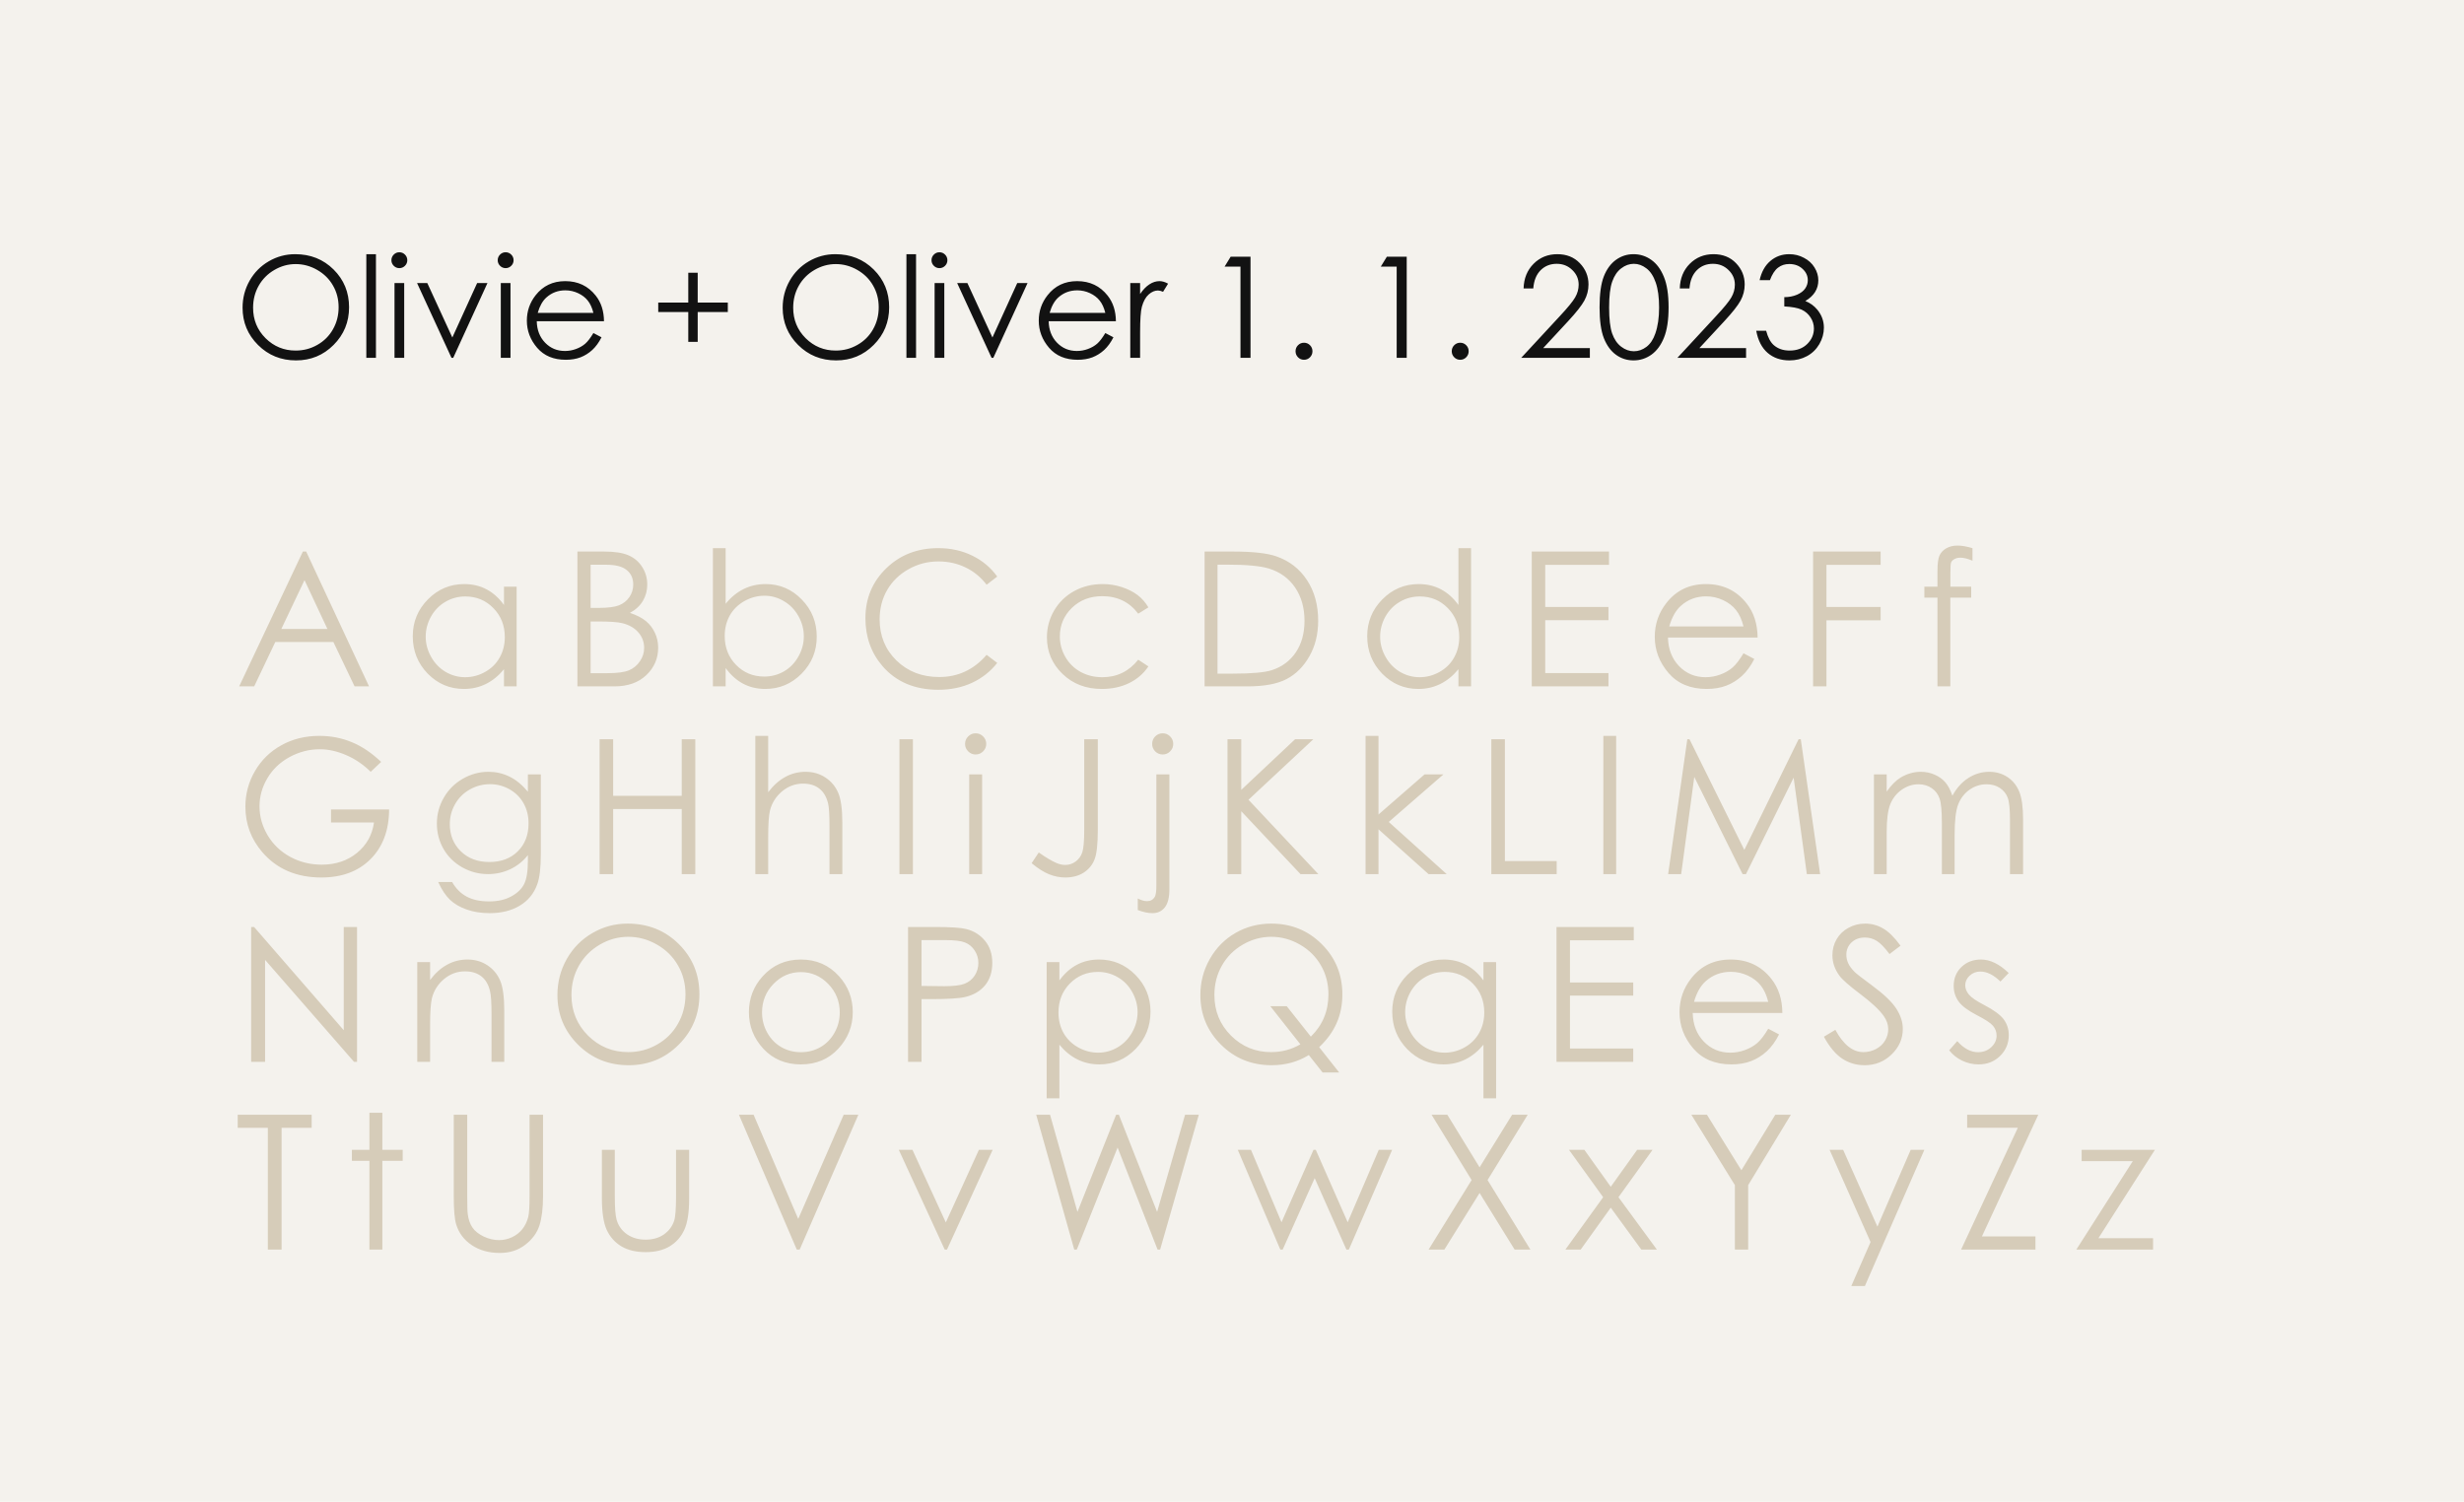 <svg width="420" height="256" viewBox="0 0 420 256" fill="none" xmlns="http://www.w3.org/2000/svg">
<rect width="420" height="256" fill="#F4F2ED"/>
<path d="M50.312 43.328C52.922 43.328 55.105 44.199 56.863 45.941C58.621 47.684 59.5 49.828 59.5 52.375C59.5 54.898 58.621 57.039 56.863 58.797C55.113 60.555 52.977 61.434 50.453 61.434C47.898 61.434 45.742 60.559 43.984 58.809C42.227 57.059 41.348 54.941 41.348 52.457C41.348 50.801 41.746 49.266 42.543 47.852C43.348 46.438 44.441 45.332 45.824 44.535C47.207 43.73 48.703 43.328 50.312 43.328ZM50.395 45.016C49.121 45.016 47.914 45.348 46.773 46.012C45.633 46.676 44.742 47.57 44.102 48.695C43.461 49.82 43.141 51.074 43.141 52.457C43.141 54.504 43.848 56.234 45.262 57.648C46.684 59.055 48.395 59.758 50.395 59.758C51.73 59.758 52.965 59.434 54.098 58.785C55.238 58.137 56.125 57.25 56.758 56.125C57.398 55 57.719 53.75 57.719 52.375C57.719 51.008 57.398 49.773 56.758 48.672C56.125 47.562 55.23 46.676 54.074 46.012C52.918 45.348 51.691 45.016 50.395 45.016ZM62.441 43.328H64.082V61H62.441V43.328ZM68.066 43C68.441 43 68.762 43.133 69.027 43.398C69.293 43.664 69.426 43.984 69.426 44.359C69.426 44.727 69.293 45.043 69.027 45.309C68.762 45.574 68.441 45.707 68.066 45.707C67.699 45.707 67.383 45.574 67.117 45.309C66.852 45.043 66.719 44.727 66.719 44.359C66.719 43.984 66.852 43.664 67.117 43.398C67.383 43.133 67.699 43 68.066 43ZM67.246 48.25H68.898V61H67.246V48.25ZM71.09 48.25H72.836L77.102 57.531L81.332 48.25H83.09L77.254 61H76.961L71.09 48.25ZM86.184 43C86.559 43 86.879 43.133 87.144 43.398C87.41 43.664 87.543 43.984 87.543 44.359C87.543 44.727 87.41 45.043 87.144 45.309C86.879 45.574 86.559 45.707 86.184 45.707C85.816 45.707 85.5 45.574 85.234 45.309C84.969 45.043 84.836 44.727 84.836 44.359C84.836 43.984 84.969 43.664 85.234 43.398C85.5 43.133 85.816 43 86.184 43ZM85.363 48.25H87.016V61H85.363V48.25ZM101.148 56.77L102.531 57.496C102.078 58.387 101.555 59.105 100.961 59.652C100.367 60.199 99.699 60.617 98.957 60.906C98.215 61.188 97.375 61.328 96.438 61.328C94.359 61.328 92.734 60.648 91.562 59.289C90.391 57.922 89.805 56.379 89.805 54.66C89.805 53.043 90.301 51.602 91.293 50.336C92.551 48.727 94.234 47.922 96.344 47.922C98.516 47.922 100.25 48.746 101.547 50.395C102.469 51.559 102.938 53.012 102.953 54.754H91.492C91.523 56.238 91.996 57.457 92.91 58.41C93.824 59.355 94.953 59.828 96.297 59.828C96.945 59.828 97.574 59.715 98.184 59.488C98.801 59.262 99.324 58.961 99.754 58.586C100.184 58.211 100.648 57.605 101.148 56.77ZM101.148 53.336C100.93 52.461 100.609 51.762 100.188 51.238C99.773 50.715 99.223 50.293 98.535 49.973C97.848 49.652 97.125 49.492 96.367 49.492C95.117 49.492 94.043 49.895 93.144 50.699C92.488 51.285 91.992 52.164 91.656 53.336H101.148ZM117.32 51.578V46.492H118.926V51.578H124.059V53.184H118.926V58.27H117.32V53.184H112.199V51.578H117.32ZM142.375 43.328C144.984 43.328 147.168 44.199 148.926 45.941C150.684 47.684 151.562 49.828 151.562 52.375C151.562 54.898 150.684 57.039 148.926 58.797C147.176 60.555 145.039 61.434 142.516 61.434C139.961 61.434 137.805 60.559 136.047 58.809C134.289 57.059 133.41 54.941 133.41 52.457C133.41 50.801 133.809 49.266 134.605 47.852C135.41 46.438 136.504 45.332 137.887 44.535C139.27 43.73 140.766 43.328 142.375 43.328ZM142.457 45.016C141.184 45.016 139.977 45.348 138.836 46.012C137.695 46.676 136.805 47.57 136.164 48.695C135.523 49.82 135.203 51.074 135.203 52.457C135.203 54.504 135.91 56.234 137.324 57.648C138.746 59.055 140.457 59.758 142.457 59.758C143.793 59.758 145.027 59.434 146.16 58.785C147.301 58.137 148.188 57.25 148.82 56.125C149.461 55 149.781 53.75 149.781 52.375C149.781 51.008 149.461 49.773 148.82 48.672C148.188 47.562 147.293 46.676 146.137 46.012C144.98 45.348 143.754 45.016 142.457 45.016ZM154.504 43.328H156.145V61H154.504V43.328ZM160.129 43C160.504 43 160.824 43.133 161.09 43.398C161.355 43.664 161.488 43.984 161.488 44.359C161.488 44.727 161.355 45.043 161.09 45.309C160.824 45.574 160.504 45.707 160.129 45.707C159.762 45.707 159.445 45.574 159.18 45.309C158.914 45.043 158.781 44.727 158.781 44.359C158.781 43.984 158.914 43.664 159.18 43.398C159.445 43.133 159.762 43 160.129 43ZM159.309 48.25H160.961V61H159.309V48.25ZM163.152 48.25H164.898L169.164 57.531L173.395 48.25H175.152L169.316 61H169.023L163.152 48.25ZM188.406 56.77L189.789 57.496C189.336 58.387 188.812 59.105 188.219 59.652C187.625 60.199 186.957 60.617 186.215 60.906C185.473 61.188 184.633 61.328 183.695 61.328C181.617 61.328 179.992 60.648 178.82 59.289C177.648 57.922 177.062 56.379 177.062 54.66C177.062 53.043 177.559 51.602 178.551 50.336C179.809 48.727 181.492 47.922 183.602 47.922C185.773 47.922 187.508 48.746 188.805 50.395C189.727 51.559 190.195 53.012 190.211 54.754H178.75C178.781 56.238 179.254 57.457 180.168 58.41C181.082 59.355 182.211 59.828 183.555 59.828C184.203 59.828 184.832 59.715 185.441 59.488C186.059 59.262 186.582 58.961 187.012 58.586C187.441 58.211 187.906 57.605 188.406 56.77ZM188.406 53.336C188.188 52.461 187.867 51.762 187.445 51.238C187.031 50.715 186.48 50.293 185.793 49.973C185.105 49.652 184.383 49.492 183.625 49.492C182.375 49.492 181.301 49.895 180.402 50.699C179.746 51.285 179.25 52.164 178.914 53.336H188.406ZM192.66 48.25H194.336V50.113C194.836 49.379 195.363 48.832 195.918 48.473C196.473 48.105 197.051 47.922 197.652 47.922C198.105 47.922 198.59 48.066 199.105 48.355L198.25 49.738C197.906 49.59 197.617 49.516 197.383 49.516C196.836 49.516 196.309 49.742 195.801 50.195C195.293 50.641 194.906 51.336 194.641 52.281C194.438 53.008 194.336 54.477 194.336 56.688V61H192.66V48.25ZM209.77 43.762H213.156V61H211.445V45.449H208.738L209.77 43.762ZM222.273 58.422C222.672 58.422 223.012 58.562 223.293 58.844C223.574 59.125 223.715 59.469 223.715 59.875C223.715 60.273 223.574 60.617 223.293 60.906C223.012 61.188 222.672 61.328 222.273 61.328C221.875 61.328 221.535 61.188 221.254 60.906C220.973 60.617 220.832 60.273 220.832 59.875C220.832 59.469 220.973 59.125 221.254 58.844C221.535 58.562 221.875 58.422 222.273 58.422ZM236.395 43.762H239.781V61H238.07V45.449H235.363L236.395 43.762ZM248.898 58.422C249.297 58.422 249.637 58.562 249.918 58.844C250.199 59.125 250.34 59.469 250.34 59.875C250.34 60.273 250.199 60.617 249.918 60.906C249.637 61.188 249.297 61.328 248.898 61.328C248.5 61.328 248.16 61.188 247.879 60.906C247.598 60.617 247.457 60.273 247.457 59.875C247.457 59.469 247.598 59.125 247.879 58.844C248.16 58.562 248.5 58.422 248.898 58.422ZM261.355 49.164H259.703C259.75 47.461 260.316 46.062 261.402 44.969C262.496 43.875 263.844 43.328 265.445 43.328C267.031 43.328 268.312 43.84 269.289 44.863C270.273 45.887 270.766 47.094 270.766 48.484C270.766 49.461 270.531 50.379 270.062 51.238C269.594 52.09 268.684 53.246 267.332 54.707L263.043 59.336H271V61H259.293L265.879 53.887C267.215 52.457 268.082 51.398 268.48 50.711C268.887 50.016 269.09 49.285 269.09 48.52C269.09 47.551 268.727 46.719 268 46.023C267.281 45.32 266.398 44.969 265.352 44.969C264.25 44.969 263.332 45.336 262.598 46.07C261.871 46.805 261.457 47.836 261.355 49.164ZM272.652 52.387C272.652 50.113 272.895 48.355 273.379 47.113C273.871 45.871 274.562 44.93 275.453 44.289C276.344 43.648 277.34 43.328 278.441 43.328C279.559 43.328 280.57 43.652 281.477 44.301C282.383 44.941 283.098 45.906 283.621 47.195C284.152 48.484 284.418 50.215 284.418 52.387C284.418 54.551 284.156 56.273 283.633 57.555C283.117 58.836 282.402 59.805 281.488 60.461C280.574 61.109 279.559 61.434 278.441 61.434C277.34 61.434 276.348 61.117 275.465 60.484C274.582 59.852 273.891 58.91 273.391 57.66C272.898 56.402 272.652 54.645 272.652 52.387ZM274.281 52.422C274.281 54.367 274.453 55.84 274.797 56.84C275.148 57.832 275.664 58.586 276.344 59.102C277.023 59.617 277.742 59.875 278.5 59.875C279.266 59.875 279.98 59.625 280.645 59.125C281.309 58.617 281.812 57.859 282.156 56.852C282.586 55.625 282.801 54.148 282.801 52.422C282.801 50.688 282.609 49.27 282.227 48.168C281.844 47.059 281.312 46.25 280.633 45.742C279.961 45.227 279.25 44.969 278.5 44.969C277.734 44.969 277.016 45.227 276.344 45.742C275.672 46.25 275.16 47.004 274.809 48.004C274.457 48.996 274.281 50.469 274.281 52.422ZM287.98 49.164H286.328C286.375 47.461 286.941 46.062 288.027 44.969C289.121 43.875 290.469 43.328 292.07 43.328C293.656 43.328 294.938 43.84 295.914 44.863C296.898 45.887 297.391 47.094 297.391 48.484C297.391 49.461 297.156 50.379 296.688 51.238C296.219 52.09 295.309 53.246 293.957 54.707L289.668 59.336H297.625V61H285.918L292.504 53.887C293.84 52.457 294.707 51.398 295.105 50.711C295.512 50.016 295.715 49.285 295.715 48.52C295.715 47.551 295.352 46.719 294.625 46.023C293.906 45.32 293.023 44.969 291.977 44.969C290.875 44.969 289.957 45.336 289.223 46.07C288.496 46.805 288.082 47.836 287.98 49.164ZM301.691 47.758H299.934C300.254 46.336 300.867 45.242 301.773 44.477C302.68 43.711 303.75 43.328 304.984 43.328C305.883 43.328 306.719 43.535 307.492 43.949C308.273 44.355 308.875 44.906 309.297 45.602C309.727 46.297 309.941 47.023 309.941 47.781C309.941 49.266 309.203 50.441 307.727 51.309C308.555 51.645 309.234 52.137 309.766 52.785C310.516 53.699 310.891 54.723 310.891 55.855C310.891 56.832 310.633 57.766 310.117 58.656C309.602 59.539 308.898 60.223 308.008 60.707C307.117 61.191 306.121 61.434 305.02 61.434C303.535 61.434 302.297 61.008 301.305 60.156C300.312 59.297 299.664 58.039 299.359 56.383H301.047C301.344 57.5 301.77 58.309 302.324 58.809C303.035 59.441 303.941 59.758 305.043 59.758C306.293 59.758 307.297 59.383 308.055 58.633C308.812 57.883 309.191 57.004 309.191 55.996C309.191 55.324 309 54.695 308.617 54.109C308.242 53.523 307.734 53.082 307.094 52.785C306.461 52.488 305.477 52.305 304.141 52.234V50.652C304.93 50.652 305.648 50.516 306.297 50.242C306.945 49.961 307.414 49.605 307.703 49.176C308 48.746 308.148 48.277 308.148 47.77C308.148 47.02 307.848 46.371 307.246 45.824C306.652 45.277 305.898 45.004 304.984 45.004C304.242 45.004 303.602 45.215 303.062 45.637C302.523 46.051 302.066 46.758 301.691 47.758Z" fill="#121212"/>
<path d="M52.188 94.016L62.906 117H60.438L56.828 109.438H46.922L43.328 117H40.766L51.625 94.016H52.188ZM51.906 98.891L47.953 107.219H55.812L51.906 98.891ZM88.062 100V117H85.906V114.078C84.99 115.193 83.958 116.031 82.812 116.594C81.677 117.156 80.432 117.438 79.078 117.438C76.672 117.438 74.615 116.568 72.906 114.828C71.208 113.078 70.359 110.953 70.359 108.453C70.359 106.005 71.219 103.911 72.938 102.172C74.656 100.432 76.724 99.562 79.141 99.562C80.537 99.562 81.797 99.859 82.922 100.453C84.057 101.047 85.052 101.938 85.906 103.125V100H88.062ZM79.312 101.672C78.094 101.672 76.969 101.974 75.938 102.578C74.906 103.172 74.083 104.01 73.469 105.094C72.865 106.177 72.562 107.323 72.562 108.531C72.562 109.729 72.87 110.875 73.484 111.969C74.099 113.062 74.922 113.917 75.953 114.531C76.995 115.135 78.109 115.438 79.297 115.438C80.495 115.438 81.63 115.135 82.703 114.531C83.776 113.927 84.599 113.109 85.172 112.078C85.755 111.047 86.047 109.885 86.047 108.594C86.047 106.625 85.396 104.979 84.094 103.656C82.802 102.333 81.208 101.672 79.312 101.672ZM98.422 94.016H102.953C104.776 94.016 106.177 94.234 107.156 94.672C108.135 95.099 108.906 95.76 109.469 96.656C110.042 97.552 110.328 98.547 110.328 99.641C110.328 100.661 110.078 101.594 109.578 102.438C109.078 103.271 108.344 103.948 107.375 104.469C108.573 104.875 109.495 105.354 110.141 105.906C110.786 106.448 111.286 107.109 111.641 107.891C112.005 108.661 112.188 109.5 112.188 110.406C112.188 112.25 111.51 113.812 110.156 115.094C108.812 116.365 107.005 117 104.734 117H98.422V94.016ZM100.672 96.266V103.625H101.984C103.578 103.625 104.75 103.479 105.5 103.188C106.25 102.885 106.844 102.417 107.281 101.781C107.719 101.135 107.938 100.422 107.938 99.641C107.938 98.588 107.568 97.766 106.828 97.172C106.099 96.568 104.932 96.266 103.328 96.266H100.672ZM100.672 105.938V114.75H103.516C105.193 114.75 106.422 114.589 107.203 114.266C107.984 113.932 108.609 113.417 109.078 112.719C109.557 112.021 109.797 111.266 109.797 110.453C109.797 109.432 109.464 108.542 108.797 107.781C108.13 107.021 107.214 106.5 106.047 106.219C105.266 106.031 103.906 105.938 101.969 105.938H100.672ZM121.516 117V93.438H123.688V102.922C124.604 101.797 125.63 100.958 126.766 100.406C127.901 99.844 129.146 99.562 130.5 99.562C132.906 99.562 134.958 100.438 136.656 102.188C138.365 103.927 139.219 106.042 139.219 108.531C139.219 110.99 138.359 113.089 136.641 114.828C134.922 116.568 132.854 117.438 130.438 117.438C129.052 117.438 127.797 117.141 126.672 116.547C125.547 115.953 124.552 115.062 123.688 113.875V117H121.516ZM130.266 115.328C131.484 115.328 132.609 115.031 133.641 114.438C134.672 113.833 135.49 112.99 136.094 111.906C136.708 110.823 137.016 109.677 137.016 108.469C137.016 107.26 136.708 106.109 136.094 105.016C135.479 103.922 134.651 103.073 133.609 102.469C132.578 101.854 131.474 101.547 130.297 101.547C129.099 101.547 127.958 101.854 126.875 102.469C125.802 103.073 124.974 103.891 124.391 104.922C123.818 105.953 123.531 107.115 123.531 108.406C123.531 110.375 124.177 112.021 125.469 113.344C126.771 114.667 128.37 115.328 130.266 115.328ZM169.984 98.281L168.172 99.672C167.172 98.37 165.969 97.385 164.562 96.719C163.167 96.042 161.63 95.703 159.953 95.703C158.12 95.703 156.422 96.146 154.859 97.031C153.297 97.906 152.083 99.088 151.219 100.578C150.365 102.057 149.938 103.724 149.938 105.578C149.938 108.38 150.896 110.719 152.812 112.594C154.74 114.469 157.167 115.406 160.094 115.406C163.312 115.406 166.005 114.146 168.172 111.625L169.984 113C168.839 114.458 167.406 115.589 165.688 116.391C163.979 117.182 162.068 117.578 159.953 117.578C155.932 117.578 152.76 116.24 150.438 113.562C148.49 111.302 147.516 108.573 147.516 105.375C147.516 102.01 148.693 99.182 151.047 96.891C153.411 94.588 156.37 93.438 159.922 93.438C162.068 93.438 164.005 93.865 165.734 94.719C167.464 95.562 168.88 96.75 169.984 98.281ZM195.75 103.531L194.016 104.609C192.516 102.62 190.469 101.625 187.875 101.625C185.802 101.625 184.078 102.292 182.703 103.625C181.339 104.958 180.656 106.578 180.656 108.484C180.656 109.724 180.969 110.891 181.594 111.984C182.229 113.078 183.094 113.927 184.188 114.531C185.292 115.135 186.526 115.438 187.891 115.438C190.391 115.438 192.432 114.443 194.016 112.453L195.75 113.594C194.938 114.812 193.844 115.76 192.469 116.438C191.104 117.104 189.547 117.438 187.797 117.438C185.109 117.438 182.88 116.583 181.109 114.875C179.339 113.167 178.453 111.089 178.453 108.641C178.453 106.995 178.865 105.469 179.688 104.062C180.521 102.646 181.661 101.542 183.109 100.75C184.557 99.958 186.177 99.562 187.969 99.562C189.094 99.562 190.177 99.734 191.219 100.078C192.271 100.422 193.161 100.87 193.891 101.422C194.62 101.974 195.24 102.677 195.75 103.531ZM205.328 117V94.016H210.094C213.531 94.016 216.026 94.292 217.578 94.844C219.807 95.625 221.547 96.979 222.797 98.906C224.057 100.833 224.688 103.13 224.688 105.797C224.688 108.099 224.188 110.125 223.188 111.875C222.198 113.625 220.906 114.917 219.312 115.75C217.729 116.583 215.505 117 212.641 117H205.328ZM207.531 114.828H210.188C213.365 114.828 215.568 114.63 216.797 114.234C218.526 113.672 219.885 112.661 220.875 111.203C221.865 109.734 222.359 107.943 222.359 105.828C222.359 103.609 221.823 101.714 220.75 100.141C219.677 98.568 218.182 97.49 216.266 96.906C214.828 96.469 212.458 96.25 209.156 96.25H207.531V114.828ZM250.75 93.438V117H248.594V114.078C247.677 115.193 246.646 116.031 245.5 116.594C244.365 117.156 243.12 117.438 241.766 117.438C239.359 117.438 237.302 116.568 235.594 114.828C233.896 113.078 233.047 110.953 233.047 108.453C233.047 106.005 233.906 103.911 235.625 102.172C237.344 100.432 239.411 99.562 241.828 99.562C243.224 99.562 244.484 99.859 245.609 100.453C246.745 101.047 247.74 101.938 248.594 103.125V93.438H250.75ZM242 101.672C240.781 101.672 239.656 101.974 238.625 102.578C237.594 103.172 236.771 104.01 236.156 105.094C235.552 106.177 235.25 107.323 235.25 108.531C235.25 109.729 235.557 110.875 236.172 111.969C236.786 113.062 237.609 113.917 238.641 114.531C239.682 115.135 240.797 115.438 241.984 115.438C243.182 115.438 244.318 115.135 245.391 114.531C246.464 113.927 247.286 113.109 247.859 112.078C248.443 111.047 248.734 109.885 248.734 108.594C248.734 106.625 248.083 104.979 246.781 103.656C245.49 102.333 243.896 101.672 242 101.672ZM261.094 94.016H274.266V96.281H263.391V103.469H274.172V105.719H263.391V114.734H274.172V117H261.094V94.016ZM297.188 111.359L299.031 112.328C298.427 113.516 297.729 114.474 296.938 115.203C296.146 115.932 295.255 116.49 294.266 116.875C293.276 117.25 292.156 117.438 290.906 117.438C288.135 117.438 285.969 116.531 284.406 114.719C282.844 112.896 282.062 110.839 282.062 108.547C282.062 106.391 282.724 104.469 284.047 102.781C285.724 100.635 287.969 99.562 290.781 99.562C293.677 99.562 295.99 100.661 297.719 102.859C298.948 104.411 299.573 106.349 299.594 108.672H284.312C284.354 110.651 284.984 112.276 286.203 113.547C287.422 114.807 288.927 115.438 290.719 115.438C291.583 115.438 292.422 115.286 293.234 114.984C294.057 114.682 294.755 114.281 295.328 113.781C295.901 113.281 296.521 112.474 297.188 111.359ZM297.188 106.781C296.896 105.615 296.469 104.682 295.906 103.984C295.354 103.286 294.62 102.724 293.703 102.297C292.786 101.87 291.823 101.656 290.812 101.656C289.146 101.656 287.714 102.193 286.516 103.266C285.641 104.047 284.979 105.219 284.531 106.781H297.188ZM309.047 94.016H320.562V96.281H311.328V103.469H320.562V105.734H311.328V117H309.047V94.016ZM336.219 93.438V95.578C335.417 95.234 334.729 95.062 334.156 95.062C333.729 95.062 333.375 95.151 333.094 95.328C332.812 95.495 332.635 95.693 332.562 95.922C332.49 96.141 332.453 96.734 332.453 97.703V100H336V101.875H332.438V117H330.25V101.875H328.016V100H330.25V97.344C330.25 96.125 330.359 95.255 330.578 94.734C330.807 94.213 331.188 93.797 331.719 93.484C332.26 93.162 332.911 93 333.672 93C334.38 93 335.229 93.146 336.219 93.438ZM64.969 129.875L63.188 131.562C61.906 130.302 60.5 129.349 58.969 128.703C57.448 128.047 55.964 127.719 54.516 127.719C52.714 127.719 50.995 128.161 49.359 129.047C47.734 129.932 46.474 131.135 45.578 132.656C44.682 134.167 44.234 135.766 44.234 137.453C44.234 139.182 44.698 140.828 45.625 142.391C46.552 143.943 47.833 145.167 49.469 146.062C51.104 146.948 52.896 147.391 54.844 147.391C57.208 147.391 59.208 146.724 60.844 145.391C62.479 144.057 63.448 142.328 63.75 140.203H56.422V137.984H66.328C66.307 141.536 65.25 144.359 63.156 146.453C61.073 148.536 58.281 149.578 54.781 149.578C50.531 149.578 47.167 148.13 44.688 145.234C42.781 143.005 41.828 140.427 41.828 137.5C41.828 135.323 42.375 133.297 43.469 131.422C44.562 129.547 46.062 128.083 47.969 127.031C49.875 125.969 52.031 125.438 54.438 125.438C56.385 125.438 58.219 125.792 59.938 126.5C61.656 127.198 63.333 128.323 64.969 129.875ZM89.984 132H92.188V145.547C92.188 147.932 91.979 149.677 91.562 150.781C90.99 152.344 89.995 153.547 88.578 154.391C87.162 155.234 85.458 155.656 83.469 155.656C82.01 155.656 80.698 155.448 79.531 155.031C78.375 154.625 77.432 154.073 76.703 153.375C75.974 152.688 75.302 151.677 74.688 150.344H77.062C77.708 151.469 78.542 152.302 79.562 152.844C80.583 153.385 81.849 153.656 83.359 153.656C84.849 153.656 86.104 153.375 87.125 152.812C88.156 152.26 88.891 151.562 89.328 150.719C89.766 149.875 89.984 148.516 89.984 146.641V145.766C89.162 146.807 88.156 147.609 86.969 148.172C85.781 148.724 84.521 149 83.188 149C81.625 149 80.156 148.615 78.781 147.844C77.406 147.062 76.344 146.016 75.594 144.703C74.844 143.391 74.469 141.948 74.469 140.375C74.469 138.802 74.859 137.339 75.641 135.984C76.422 134.62 77.5 133.542 78.875 132.75C80.26 131.958 81.719 131.562 83.25 131.562C84.521 131.562 85.703 131.828 86.797 132.359C87.901 132.88 88.963 133.745 89.984 134.953V132ZM83.531 133.672C82.292 133.672 81.141 133.974 80.078 134.578C79.016 135.172 78.182 136 77.578 137.062C76.974 138.115 76.672 139.255 76.672 140.484C76.672 142.349 77.297 143.891 78.547 145.109C79.797 146.328 81.417 146.938 83.406 146.938C85.417 146.938 87.031 146.333 88.25 145.125C89.479 143.917 90.094 142.328 90.094 140.359C90.094 139.078 89.812 137.938 89.25 136.938C88.688 135.927 87.891 135.13 86.859 134.547C85.828 133.964 84.719 133.672 83.531 133.672ZM102.203 126.016H104.516V135.656H116.203V126.016H118.516V149H116.203V137.906H104.516V149H102.203V126.016ZM128.75 125.438H130.938V135.047C131.823 133.88 132.797 133.01 133.859 132.438C134.922 131.854 136.073 131.562 137.312 131.562C138.583 131.562 139.708 131.885 140.688 132.531C141.677 133.177 142.406 134.047 142.875 135.141C143.344 136.224 143.578 137.927 143.578 140.25V149H141.391V140.891C141.391 138.932 141.312 137.625 141.156 136.969C140.885 135.844 140.391 135 139.672 134.438C138.964 133.865 138.031 133.578 136.875 133.578C135.552 133.578 134.365 134.016 133.312 134.891C132.271 135.766 131.583 136.849 131.25 138.141C131.042 138.974 130.938 140.516 130.938 142.766V149H128.75V125.438ZM153.312 126.016H155.609V149H153.312V126.016ZM166.297 125C166.797 125 167.224 125.177 167.578 125.531C167.932 125.885 168.109 126.312 168.109 126.812C168.109 127.302 167.932 127.724 167.578 128.078C167.224 128.432 166.797 128.609 166.297 128.609C165.807 128.609 165.385 128.432 165.031 128.078C164.677 127.724 164.5 127.302 164.5 126.812C164.5 126.312 164.677 125.885 165.031 125.531C165.385 125.177 165.807 125 166.297 125ZM165.203 132H167.406V149H165.203V132ZM184.812 126.016H187.125V141.531C187.125 143.917 186.938 145.578 186.562 146.516C186.198 147.443 185.583 148.188 184.719 148.75C183.854 149.302 182.807 149.578 181.578 149.578C180.651 149.578 179.734 149.396 178.828 149.031C177.932 148.677 176.938 148.047 175.844 147.141L177.062 145.312C178.26 146.156 179.255 146.75 180.047 147.094C180.568 147.323 181.078 147.438 181.578 147.438C182.234 147.438 182.828 147.24 183.359 146.844C183.901 146.448 184.276 145.922 184.484 145.266C184.703 144.609 184.812 143.339 184.812 141.453V126.016ZM198.188 125C198.688 125 199.109 125.177 199.453 125.531C199.807 125.885 199.984 126.312 199.984 126.812C199.984 127.302 199.807 127.724 199.453 128.078C199.109 128.432 198.688 128.609 198.188 128.609C197.688 128.609 197.26 128.432 196.906 128.078C196.562 127.724 196.391 127.302 196.391 126.812C196.391 126.312 196.562 125.885 196.906 125.531C197.26 125.177 197.688 125 198.188 125ZM197.109 132H199.328V151.562C199.328 152.99 199.068 154.026 198.547 154.672C198.036 155.328 197.333 155.656 196.438 155.656C195.698 155.656 194.865 155.479 193.938 155.125V153.156C194.521 153.458 195.047 153.609 195.516 153.609C196.109 153.609 196.552 153.365 196.844 152.875C197.021 152.562 197.109 151.911 197.109 150.922V132ZM209.234 126.016H211.578V134.641L220.75 126.016H223.859L212.812 136.328L224.719 149H221.672L211.578 138.281V149H209.234V126.016ZM232.766 125.438H234.969V138.844L242.828 132H246.047L236.719 140.109L246.594 149H243.5L234.969 141.359V149H232.766V125.438ZM254.203 126.016H256.516V146.781H265.344V149H254.203V126.016ZM273.297 125.438H275.484V149H273.297V125.438ZM284.344 149L287.609 126.016H287.984L297.328 144.875L306.578 126.016H306.953L310.25 149H307.984L305.734 132.562L297.609 149H297.031L288.797 132.438L286.562 149H284.344ZM319.422 132H321.594V134.938C322.354 133.854 323.135 133.062 323.938 132.562C325.042 131.896 326.203 131.562 327.422 131.562C328.245 131.562 329.026 131.724 329.766 132.047C330.505 132.37 331.109 132.802 331.578 133.344C332.047 133.875 332.453 134.641 332.797 135.641C333.526 134.307 334.438 133.297 335.531 132.609C336.625 131.911 337.802 131.562 339.062 131.562C340.24 131.562 341.276 131.859 342.172 132.453C343.078 133.047 343.75 133.875 344.188 134.938C344.625 136 344.844 137.594 344.844 139.719V149H342.609V139.719C342.609 137.896 342.479 136.646 342.219 135.969C341.958 135.281 341.51 134.729 340.875 134.312C340.25 133.896 339.5 133.688 338.625 133.688C337.562 133.688 336.589 134 335.703 134.625C334.828 135.25 334.188 136.083 333.781 137.125C333.375 138.167 333.172 139.906 333.172 142.344V149H331V140.297C331 138.245 330.87 136.854 330.609 136.125C330.359 135.385 329.917 134.797 329.281 134.359C328.646 133.911 327.891 133.688 327.016 133.688C326.005 133.688 325.057 133.995 324.172 134.609C323.297 135.214 322.646 136.031 322.219 137.062C321.802 138.094 321.594 139.672 321.594 141.797V149H319.422V132ZM42.812 181V158.016H43.312L58.594 175.609V158.016H60.859V181H60.344L45.188 163.625V181H42.812ZM71.125 164H73.312V167.047C74.188 165.88 75.156 165.01 76.219 164.438C77.281 163.854 78.438 163.562 79.688 163.562C80.958 163.562 82.083 163.885 83.062 164.531C84.052 165.177 84.781 166.047 85.25 167.141C85.719 168.234 85.953 169.938 85.953 172.25V181H83.781V172.891C83.781 170.932 83.698 169.625 83.531 168.969C83.271 167.844 82.781 167 82.062 166.438C81.344 165.865 80.406 165.578 79.25 165.578C77.927 165.578 76.74 166.016 75.688 166.891C74.646 167.766 73.958 168.849 73.625 170.141C73.417 170.984 73.312 172.526 73.312 174.766V181H71.125V164ZM106.969 157.438C110.448 157.438 113.359 158.599 115.703 160.922C118.047 163.245 119.219 166.104 119.219 169.5C119.219 172.865 118.047 175.719 115.703 178.062C113.37 180.406 110.521 181.578 107.156 181.578C103.75 181.578 100.875 180.411 98.531 178.078C96.188 175.745 95.016 172.922 95.016 169.609C95.016 167.401 95.547 165.354 96.609 163.469C97.682 161.583 99.141 160.109 100.984 159.047C102.828 157.974 104.823 157.438 106.969 157.438ZM107.078 159.688C105.38 159.688 103.771 160.13 102.25 161.016C100.729 161.901 99.542 163.094 98.688 164.594C97.833 166.094 97.406 167.766 97.406 169.609C97.406 172.339 98.349 174.646 100.234 176.531C102.13 178.406 104.411 179.344 107.078 179.344C108.859 179.344 110.505 178.911 112.016 178.047C113.536 177.182 114.719 176 115.562 174.5C116.417 173 116.844 171.333 116.844 169.5C116.844 167.677 116.417 166.031 115.562 164.562C114.719 163.083 113.526 161.901 111.984 161.016C110.443 160.13 108.807 159.688 107.078 159.688ZM136.516 163.562C139.13 163.562 141.297 164.51 143.016 166.406C144.578 168.135 145.359 170.182 145.359 172.547C145.359 174.922 144.531 177 142.875 178.781C141.229 180.552 139.109 181.438 136.516 181.438C133.911 181.438 131.781 180.552 130.125 178.781C128.479 177 127.656 174.922 127.656 172.547C127.656 170.193 128.438 168.151 130 166.422C131.719 164.516 133.891 163.562 136.516 163.562ZM136.516 165.703C134.703 165.703 133.146 166.375 131.844 167.719C130.542 169.062 129.891 170.688 129.891 172.594C129.891 173.823 130.188 174.969 130.781 176.031C131.375 177.094 132.177 177.917 133.188 178.5C134.198 179.073 135.307 179.359 136.516 179.359C137.724 179.359 138.833 179.073 139.844 178.5C140.854 177.917 141.656 177.094 142.25 176.031C142.844 174.969 143.141 173.823 143.141 172.594C143.141 170.688 142.484 169.062 141.172 167.719C139.87 166.375 138.318 165.703 136.516 165.703ZM154.781 158.016H159.359C161.984 158.016 163.755 158.13 164.672 158.359C165.984 158.682 167.057 159.349 167.891 160.359C168.724 161.359 169.141 162.62 169.141 164.141C169.141 165.672 168.734 166.938 167.922 167.938C167.109 168.927 165.99 169.594 164.562 169.938C163.521 170.188 161.573 170.312 158.719 170.312H157.078V181H154.781V158.016ZM157.078 160.25V168.062L160.969 168.109C162.542 168.109 163.693 167.969 164.422 167.688C165.151 167.396 165.724 166.932 166.141 166.297C166.557 165.651 166.766 164.932 166.766 164.141C166.766 163.37 166.557 162.667 166.141 162.031C165.724 161.385 165.172 160.927 164.484 160.656C163.807 160.385 162.693 160.25 161.141 160.25H157.078ZM178.406 164H180.578V167.125C181.443 165.938 182.438 165.047 183.562 164.453C184.688 163.859 185.943 163.562 187.328 163.562C189.745 163.562 191.812 164.432 193.531 166.172C195.25 167.911 196.109 170.005 196.109 172.453C196.109 174.953 195.255 177.078 193.547 178.828C191.849 180.568 189.797 181.438 187.391 181.438C186.036 181.438 184.792 181.156 183.656 180.594C182.521 180.031 181.495 179.193 180.578 178.078V187.219H178.406V164ZM187.156 165.672C185.26 165.672 183.661 166.333 182.359 167.656C181.068 168.979 180.422 170.625 180.422 172.594C180.422 173.885 180.708 175.047 181.281 176.078C181.865 177.109 182.693 177.927 183.766 178.531C184.849 179.135 185.99 179.438 187.188 179.438C188.365 179.438 189.469 179.135 190.5 178.531C191.542 177.917 192.37 177.062 192.984 175.969C193.599 174.875 193.906 173.729 193.906 172.531C193.906 171.323 193.599 170.177 192.984 169.094C192.38 168.01 191.562 167.172 190.531 166.578C189.5 165.974 188.375 165.672 187.156 165.672ZM224.859 178.5L228.266 182.812H225.438L223.094 179.844C221.219 181 219.104 181.578 216.75 181.578C213.344 181.578 210.469 180.411 208.125 178.078C205.781 175.745 204.609 172.922 204.609 169.609C204.609 167.401 205.146 165.354 206.219 163.469C207.292 161.573 208.75 160.094 210.594 159.031C212.448 157.969 214.479 157.438 216.688 157.438C220.094 157.438 222.964 158.604 225.297 160.938C227.641 163.26 228.812 166.12 228.812 169.516C228.812 171.286 228.49 172.906 227.844 174.375C227.208 175.844 226.214 177.219 224.859 178.5ZM223.438 176.703C225.438 174.755 226.438 172.354 226.438 169.5C226.438 167.677 226.01 166.031 225.156 164.562C224.312 163.083 223.12 161.901 221.578 161.016C220.036 160.13 218.411 159.688 216.703 159.688C214.984 159.688 213.365 160.13 211.844 161.016C210.323 161.891 209.135 163.083 208.281 164.594C207.427 166.094 207 167.766 207 169.609C207 172.339 207.943 174.646 209.828 176.531C211.714 178.406 213.99 179.344 216.656 179.344C218.479 179.344 220.146 178.901 221.656 178.016L216.531 171.516H219.328L223.438 176.703ZM255.016 164V187.219H252.859V178.078C251.943 179.193 250.911 180.031 249.766 180.594C248.63 181.156 247.385 181.438 246.031 181.438C243.625 181.438 241.568 180.568 239.859 178.828C238.161 177.078 237.312 174.953 237.312 172.453C237.312 170.005 238.172 167.911 239.891 166.172C241.609 164.432 243.677 163.562 246.094 163.562C247.49 163.562 248.75 163.859 249.875 164.453C251.01 165.047 252.005 165.938 252.859 167.125V164H255.016ZM246.266 165.672C245.047 165.672 243.922 165.974 242.891 166.578C241.859 167.172 241.036 168.01 240.422 169.094C239.818 170.177 239.516 171.323 239.516 172.531C239.516 173.729 239.823 174.875 240.438 175.969C241.052 177.062 241.875 177.917 242.906 178.531C243.948 179.135 245.062 179.438 246.25 179.438C247.448 179.438 248.583 179.135 249.656 178.531C250.729 177.927 251.552 177.109 252.125 176.078C252.708 175.047 253 173.885 253 172.594C253 170.625 252.349 168.979 251.047 167.656C249.755 166.333 248.161 165.672 246.266 165.672ZM265.312 158.016H278.484V160.281H267.609V167.469H278.391V169.719H267.609V178.734H278.391V181H265.312V158.016ZM301.406 175.359L303.25 176.328C302.646 177.516 301.948 178.474 301.156 179.203C300.365 179.932 299.474 180.49 298.484 180.875C297.495 181.25 296.375 181.438 295.125 181.438C292.354 181.438 290.188 180.531 288.625 178.719C287.062 176.896 286.281 174.839 286.281 172.547C286.281 170.391 286.943 168.469 288.266 166.781C289.943 164.635 292.188 163.562 295 163.562C297.896 163.562 300.208 164.661 301.938 166.859C303.167 168.411 303.792 170.349 303.812 172.672H288.531C288.573 174.651 289.203 176.276 290.422 177.547C291.641 178.807 293.146 179.438 294.938 179.438C295.802 179.438 296.641 179.286 297.453 178.984C298.276 178.682 298.974 178.281 299.547 177.781C300.12 177.281 300.74 176.474 301.406 175.359ZM301.406 170.781C301.115 169.615 300.688 168.682 300.125 167.984C299.573 167.286 298.839 166.724 297.922 166.297C297.005 165.87 296.042 165.656 295.031 165.656C293.365 165.656 291.932 166.193 290.734 167.266C289.859 168.047 289.198 169.219 288.75 170.781H301.406ZM310.891 176.719L312.844 175.547C314.219 178.078 315.807 179.344 317.609 179.344C318.38 179.344 319.104 179.167 319.781 178.812C320.458 178.448 320.974 177.964 321.328 177.359C321.682 176.755 321.859 176.115 321.859 175.438C321.859 174.667 321.599 173.911 321.078 173.172C320.359 172.151 319.047 170.922 317.141 169.484C315.224 168.036 314.031 166.99 313.562 166.344C312.75 165.26 312.344 164.089 312.344 162.828C312.344 161.828 312.583 160.917 313.062 160.094C313.542 159.271 314.214 158.625 315.078 158.156C315.953 157.677 316.901 157.438 317.922 157.438C319.005 157.438 320.016 157.708 320.953 158.25C321.901 158.781 322.901 159.766 323.953 161.203L322.078 162.625C321.214 161.479 320.474 160.724 319.859 160.359C319.255 159.995 318.594 159.812 317.875 159.812C316.948 159.812 316.188 160.094 315.594 160.656C315.01 161.219 314.719 161.911 314.719 162.734C314.719 163.234 314.823 163.719 315.031 164.188C315.24 164.656 315.62 165.167 316.172 165.719C316.474 166.01 317.464 166.776 319.141 168.016C321.13 169.484 322.495 170.792 323.234 171.938C323.974 173.083 324.344 174.234 324.344 175.391C324.344 177.057 323.708 178.505 322.438 179.734C321.177 180.964 319.641 181.578 317.828 181.578C316.432 181.578 315.167 181.208 314.031 180.469C312.896 179.719 311.849 178.469 310.891 176.719ZM342.391 165.859L340.984 167.312C339.818 166.177 338.677 165.609 337.562 165.609C336.854 165.609 336.245 165.844 335.734 166.312C335.234 166.781 334.984 167.328 334.984 167.953C334.984 168.505 335.193 169.031 335.609 169.531C336.026 170.042 336.901 170.641 338.234 171.328C339.859 172.172 340.964 172.984 341.547 173.766C342.12 174.557 342.406 175.448 342.406 176.438C342.406 177.833 341.917 179.016 340.938 179.984C339.958 180.953 338.734 181.438 337.266 181.438C336.286 181.438 335.349 181.224 334.453 180.797C333.568 180.37 332.833 179.781 332.25 179.031L333.625 177.469C334.74 178.729 335.922 179.359 337.172 179.359C338.047 179.359 338.792 179.078 339.406 178.516C340.021 177.953 340.328 177.292 340.328 176.531C340.328 175.906 340.125 175.349 339.719 174.859C339.312 174.38 338.396 173.776 336.969 173.047C335.438 172.255 334.396 171.474 333.844 170.703C333.292 169.932 333.016 169.052 333.016 168.062C333.016 166.771 333.453 165.698 334.328 164.844C335.214 163.99 336.328 163.562 337.672 163.562C339.234 163.562 340.807 164.328 342.391 165.859ZM40.516 192.25V190.016H53.125V192.25H48V213H45.656V192.25H40.516ZM62.969 189.688H65.172V196H68.641V197.875H65.172V213H62.969V197.875H59.984V196H62.969V189.688ZM77.344 190.016H79.641V203.891C79.641 205.536 79.672 206.562 79.734 206.969C79.849 207.875 80.115 208.635 80.531 209.25C80.948 209.854 81.588 210.365 82.453 210.781C83.318 211.188 84.188 211.391 85.062 211.391C85.823 211.391 86.552 211.229 87.25 210.906C87.948 210.583 88.531 210.135 89 209.562C89.469 208.99 89.812 208.297 90.031 207.484C90.188 206.901 90.266 205.703 90.266 203.891V190.016H92.562V203.891C92.562 205.943 92.359 207.604 91.953 208.875C91.557 210.135 90.755 211.234 89.547 212.172C88.349 213.109 86.896 213.578 85.188 213.578C83.333 213.578 81.745 213.135 80.422 212.25C79.099 211.365 78.213 210.193 77.766 208.734C77.484 207.839 77.344 206.224 77.344 203.891V190.016ZM102.594 196H104.797V203.938C104.797 205.875 104.901 207.208 105.109 207.938C105.422 208.979 106.016 209.802 106.891 210.406C107.776 211.01 108.828 211.312 110.047 211.312C111.266 211.312 112.297 211.021 113.141 210.438C113.995 209.844 114.583 209.068 114.906 208.109C115.125 207.453 115.234 206.062 115.234 203.938V196H117.469V204.344C117.469 206.688 117.193 208.453 116.641 209.641C116.099 210.828 115.276 211.76 114.172 212.438C113.078 213.104 111.703 213.438 110.047 213.438C108.391 213.438 107.005 213.104 105.891 212.438C104.786 211.76 103.958 210.823 103.406 209.625C102.865 208.417 102.594 206.604 102.594 204.188V196ZM125.953 190.016H128.453L136.062 207.781L143.812 190.016H146.312L136.312 213H135.812L125.953 190.016ZM153.203 196H155.531L161.219 208.375L166.859 196H169.203L161.422 213H161.031L153.203 196ZM176.625 190.016H178.984L183.656 206.578L190.25 190.016H190.719L197.234 206.578L202 190.016H204.344L197.75 213H197.312L190.5 195.609L183.547 213H183.109L176.625 190.016ZM210.984 196H213.234L218.438 208.344L223.891 196H224.281L229.719 208.344L235.016 196H237.297L229.922 213H229.5L224.094 200.828L218.641 213H218.234L210.984 196ZM244.016 190.016H246.703L252.203 198.984L257.75 190.016H260.406L253.562 201.156L260.859 213H258.172L252.203 203.359L246.203 213H243.516L250.844 201.156L244.016 190.016ZM267.438 196H270.062L274.562 202.297L279.062 196H281.688L275.875 204.078L282.422 213H279.766L274.562 205.859L269.438 213H266.828L273.266 204.078L267.438 196ZM288.297 190.016H290.953L296.828 199.484L302.609 190.016H305.266L297.984 202.016V213H295.719V202.016L288.297 190.016ZM311.859 196H314.172L320.016 209.094L325.688 196H328.016L317.875 219.219H315.562L318.844 211.719L311.859 196ZM335.312 192.234V190.016H347.438L337.828 210.766H346.953V213H334.281L343.953 192.234H335.312ZM354.828 196H367.312L357.688 211.062H367V213H353.922L363.547 197.922H354.828V196Z" fill="#D6CCB9"/>
</svg>

